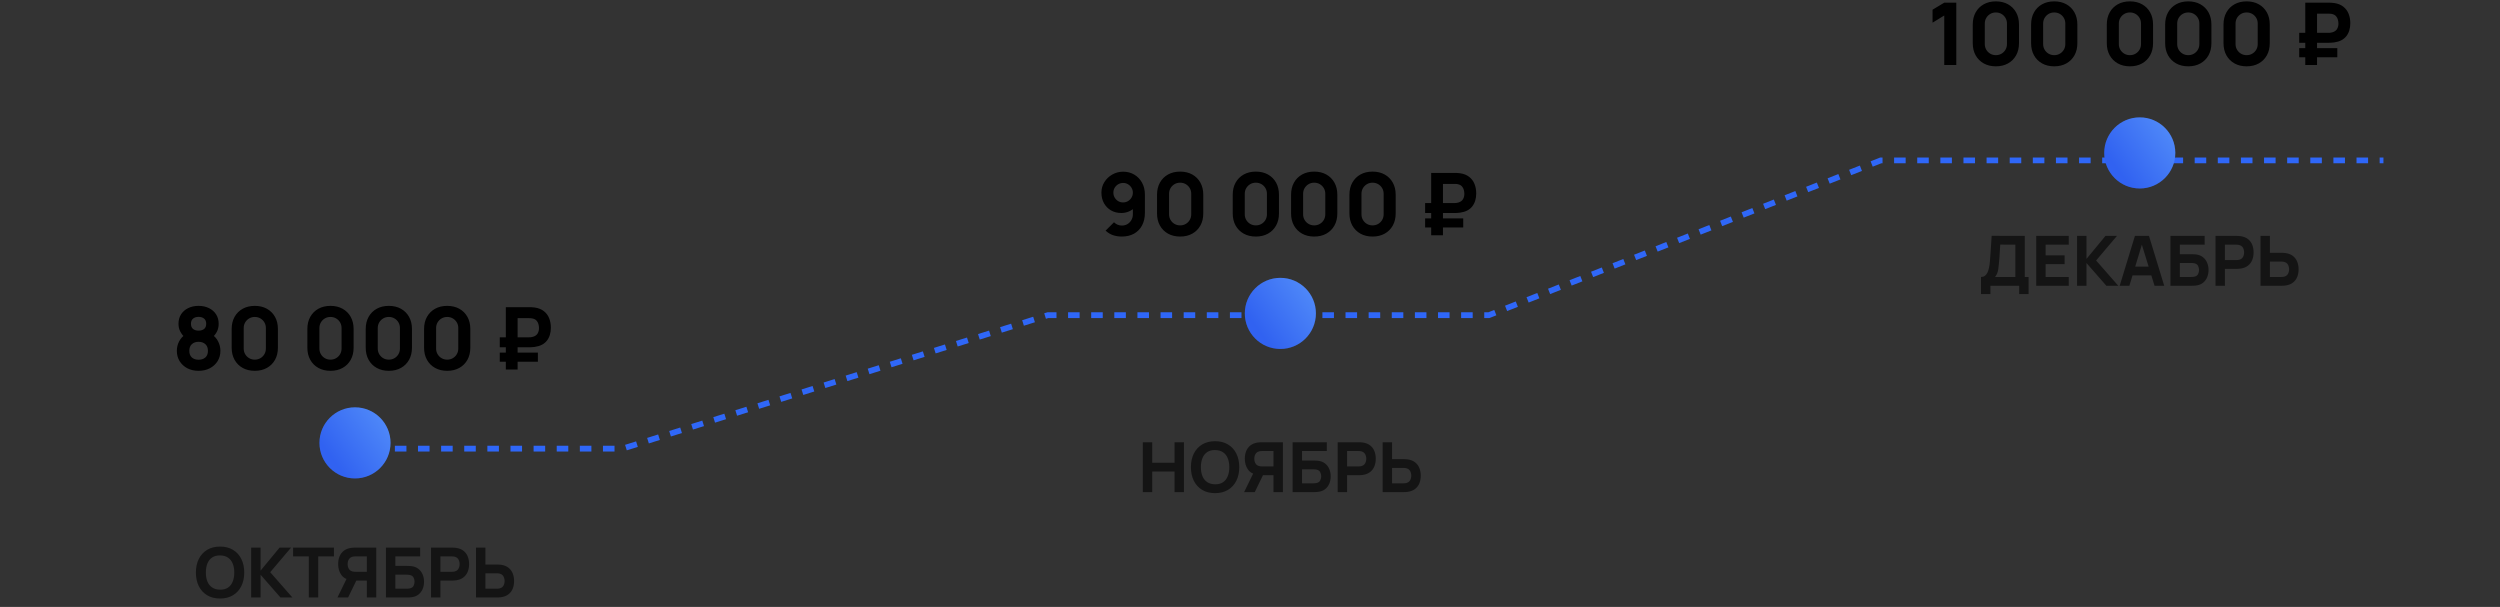 <?xml version="1.0" encoding="UTF-8"?>
<svg xmlns="http://www.w3.org/2000/svg" width="346" height="84" viewBox="0 0 346 84" fill="none">
  <rect x="0" y="0" width="346" height="84" fill="#333333" stroke="none"/>
  <path d="M51.45 62.089H86.172L145.018 43.621H206.06L260.301 22.198H329.868" stroke="#2F67F8" stroke-width="0.799" stroke-dasharray="1.6 1.6"></path>
  <ellipse cx="49.132" cy="61.295" rx="4.92" ry="4.921" fill="#2F7AFA"></ellipse>
  <ellipse cx="49.132" cy="61.295" rx="4.92" ry="4.921" fill="url(#paint0_linear_735_2)" fill-opacity="0.2"></ellipse>
  <ellipse cx="177.202" cy="43.375" rx="4.92" ry="4.921" fill="#2F7AFA"></ellipse>
  <ellipse cx="177.202" cy="43.375" rx="4.92" ry="4.921" fill="url(#paint1_linear_735_2)" fill-opacity="0.2"></ellipse>
  <ellipse cx="296.144" cy="21.165" rx="4.92" ry="4.921" fill="#2F7AFA"></ellipse>
  <ellipse cx="296.144" cy="21.165" rx="4.92" ry="4.921" fill="url(#paint2_linear_735_2)" fill-opacity="0.2"></ellipse>
  <path d="M30.458 82.836C29.767 82.836 29.171 82.686 28.669 82.385C28.171 82.085 27.786 81.665 27.514 81.125C27.245 80.585 27.111 79.956 27.111 79.24C27.111 78.525 27.245 77.896 27.514 77.356C27.786 76.816 28.171 76.396 28.669 76.095C29.171 75.795 29.767 75.645 30.458 75.645C31.148 75.645 31.743 75.795 32.241 76.095C32.743 76.396 33.128 76.816 33.397 77.356C33.668 77.896 33.804 78.525 33.804 79.24C33.804 79.956 33.668 80.585 33.397 81.125C33.128 81.665 32.743 82.085 32.241 82.385C31.743 82.686 31.148 82.836 30.458 82.836ZM30.458 81.609C30.896 81.615 31.26 81.521 31.551 81.326C31.842 81.131 32.059 80.855 32.203 80.497C32.35 80.139 32.423 79.72 32.423 79.24C32.423 78.761 32.35 78.346 32.203 77.994C32.059 77.642 31.842 77.369 31.551 77.174C31.26 76.979 30.896 76.878 30.458 76.872C30.02 76.866 29.655 76.96 29.365 77.155C29.074 77.35 28.855 77.626 28.708 77.984C28.564 78.342 28.492 78.761 28.492 79.24C28.492 79.72 28.564 80.135 28.708 80.487C28.855 80.839 29.074 81.112 29.365 81.307C29.655 81.502 30.02 81.603 30.458 81.609ZM34.761 82.692V75.788H36.065V78.972L38.693 75.788H40.284L37.398 79.192L40.467 82.692H38.817L36.065 79.547V82.692H34.761ZM42.739 82.692V77.006H40.563V75.788H46.22V77.006H44.044V82.692H42.739ZM52.073 82.692H50.769V80.353H49.158L48.582 80.314C47.969 80.219 47.518 79.966 47.23 79.557C46.943 79.145 46.799 78.649 46.799 78.071C46.799 77.684 46.861 77.334 46.986 77.021C47.114 76.704 47.309 76.442 47.571 76.234C47.833 76.027 48.17 75.891 48.582 75.827C48.675 75.811 48.777 75.801 48.889 75.798C49.001 75.792 49.09 75.788 49.158 75.788H52.073V82.692ZM48.18 82.692H46.703L48.199 79.624L49.541 79.883L48.18 82.692ZM50.769 79.135V77.006H49.215C49.148 77.006 49.075 77.01 48.995 77.016C48.915 77.022 48.841 77.035 48.774 77.054C48.598 77.102 48.462 77.184 48.367 77.299C48.271 77.411 48.203 77.537 48.165 77.677C48.13 77.815 48.112 77.946 48.112 78.071C48.112 78.195 48.13 78.328 48.165 78.469C48.203 78.606 48.271 78.732 48.367 78.847C48.462 78.959 48.598 79.039 48.774 79.087C48.841 79.106 48.915 79.119 48.995 79.125C49.075 79.132 49.148 79.135 49.215 79.135H50.769ZM53.414 82.692V75.788H58.151V77.006H54.718V78.32H56.329C56.393 78.32 56.483 78.323 56.598 78.329C56.713 78.333 56.815 78.339 56.905 78.349C57.301 78.39 57.63 78.513 57.892 78.718C58.157 78.919 58.356 79.177 58.487 79.49C58.621 79.8 58.688 80.139 58.688 80.506C58.688 80.874 58.623 81.214 58.492 81.527C58.361 81.837 58.162 82.095 57.897 82.299C57.635 82.501 57.304 82.622 56.905 82.664C56.815 82.673 56.713 82.681 56.598 82.688C56.486 82.691 56.396 82.692 56.329 82.692H53.414ZM54.718 81.475H56.272C56.339 81.475 56.412 81.471 56.492 81.465C56.572 81.459 56.646 81.449 56.713 81.436C56.978 81.379 57.154 81.256 57.24 81.067C57.33 80.879 57.374 80.692 57.374 80.506C57.374 80.318 57.33 80.131 57.24 79.945C57.154 79.757 56.978 79.634 56.713 79.576C56.646 79.56 56.572 79.55 56.492 79.547C56.412 79.541 56.339 79.538 56.272 79.538H54.718V81.475ZM59.651 82.692V75.788H62.566C62.633 75.788 62.722 75.792 62.834 75.798C62.949 75.801 63.051 75.811 63.141 75.827C63.553 75.891 63.891 76.027 64.153 76.234C64.418 76.442 64.613 76.704 64.737 77.021C64.862 77.334 64.924 77.684 64.924 78.071C64.924 78.457 64.861 78.809 64.733 79.125C64.608 79.439 64.413 79.699 64.148 79.907C63.886 80.115 63.55 80.251 63.141 80.314C63.051 80.327 62.949 80.337 62.834 80.343C62.719 80.35 62.63 80.353 62.566 80.353H60.955V82.692H59.651ZM60.955 79.135H62.508C62.575 79.135 62.649 79.132 62.729 79.125C62.809 79.119 62.882 79.106 62.949 79.087C63.125 79.039 63.261 78.959 63.357 78.847C63.453 78.732 63.518 78.606 63.553 78.469C63.592 78.328 63.611 78.195 63.611 78.071C63.611 77.946 63.592 77.815 63.553 77.677C63.518 77.537 63.453 77.411 63.357 77.299C63.261 77.184 63.125 77.102 62.949 77.054C62.882 77.035 62.809 77.022 62.729 77.016C62.649 77.01 62.575 77.006 62.508 77.006H60.955V79.135ZM65.877 82.692V75.788H67.182V78.128H68.793C68.856 78.128 68.946 78.131 69.061 78.138C69.176 78.141 69.278 78.15 69.368 78.166C69.777 78.23 70.112 78.366 70.375 78.574C70.64 78.782 70.835 79.044 70.96 79.36C71.087 79.674 71.151 80.023 71.151 80.41C71.151 80.797 71.089 81.149 70.964 81.465C70.84 81.778 70.645 82.039 70.379 82.246C70.117 82.454 69.78 82.59 69.368 82.654C69.278 82.667 69.176 82.676 69.061 82.683C68.949 82.689 68.86 82.692 68.793 82.692H65.877ZM67.182 81.475H68.735C68.802 81.475 68.876 81.471 68.956 81.465C69.035 81.459 69.109 81.446 69.176 81.427C69.352 81.379 69.488 81.299 69.584 81.187C69.679 81.072 69.745 80.946 69.78 80.808C69.819 80.668 69.838 80.535 69.838 80.41C69.838 80.286 69.819 80.155 69.78 80.017C69.745 79.876 69.679 79.75 69.584 79.638C69.488 79.523 69.352 79.442 69.176 79.394C69.109 79.375 69.035 79.362 68.956 79.356C68.876 79.349 68.802 79.346 68.735 79.346H67.182V81.475Z" fill="black" fill-opacity="0.6"></path>
  <path d="M27.484 51.321C26.9 51.321 26.381 51.203 25.925 50.968C25.474 50.728 25.119 50.401 24.859 49.985C24.603 49.566 24.475 49.088 24.475 48.553C24.475 48.097 24.577 47.668 24.781 47.264C24.989 46.861 25.286 46.531 25.674 46.275L25.638 46.779C25.346 46.495 25.116 46.195 24.949 45.88C24.785 45.564 24.703 45.209 24.703 44.813C24.703 44.314 24.821 43.878 25.056 43.507C25.296 43.135 25.624 42.847 26.039 42.644C26.459 42.436 26.94 42.332 27.484 42.332C28.027 42.332 28.506 42.436 28.922 42.644C29.341 42.847 29.669 43.135 29.905 43.507C30.145 43.878 30.264 44.314 30.264 44.813C30.264 45.209 30.186 45.564 30.031 45.88C29.875 46.191 29.637 46.495 29.317 46.791V46.287C29.697 46.527 29.989 46.851 30.192 47.258C30.4 47.666 30.504 48.097 30.504 48.553C30.504 49.088 30.374 49.566 30.115 49.985C29.855 50.401 29.497 50.728 29.042 50.968C28.586 51.203 28.067 51.321 27.484 51.321ZM27.484 49.787C27.867 49.787 28.179 49.683 28.419 49.476C28.658 49.268 28.778 48.96 28.778 48.553C28.778 48.149 28.658 47.842 28.419 47.63C28.179 47.414 27.867 47.306 27.484 47.306C27.1 47.306 26.791 47.414 26.555 47.63C26.319 47.842 26.201 48.149 26.201 48.553C26.201 48.96 26.319 49.268 26.555 49.476C26.791 49.683 27.1 49.787 27.484 49.787ZM27.484 45.76C27.795 45.76 28.049 45.684 28.245 45.532C28.441 45.376 28.538 45.137 28.538 44.813C28.538 44.489 28.441 44.25 28.245 44.094C28.049 43.934 27.795 43.854 27.484 43.854C27.172 43.854 26.918 43.934 26.723 44.094C26.527 44.25 26.429 44.489 26.429 44.813C26.429 45.137 26.527 45.376 26.723 45.532C26.918 45.684 27.172 45.76 27.484 45.76ZM35.263 51.321C34.624 51.321 34.065 51.188 33.585 50.92C33.106 50.652 32.732 50.279 32.464 49.799C32.197 49.32 32.063 48.76 32.063 48.121V45.532C32.063 44.893 32.197 44.334 32.464 43.854C32.732 43.375 33.106 43.001 33.585 42.733C34.065 42.466 34.624 42.332 35.263 42.332C35.902 42.332 36.462 42.466 36.941 42.733C37.421 43.001 37.794 43.375 38.062 43.854C38.33 44.334 38.463 44.893 38.463 45.532V48.121C38.463 48.76 38.33 49.32 38.062 49.799C37.794 50.279 37.421 50.652 36.941 50.92C36.462 51.188 35.902 51.321 35.263 51.321ZM35.263 49.775C35.551 49.775 35.81 49.707 36.042 49.571C36.274 49.436 36.458 49.252 36.593 49.02C36.729 48.788 36.797 48.529 36.797 48.241V45.4C36.797 45.113 36.729 44.853 36.593 44.621C36.458 44.389 36.274 44.206 36.042 44.07C35.81 43.934 35.551 43.866 35.263 43.866C34.975 43.866 34.716 43.934 34.484 44.07C34.252 44.206 34.069 44.389 33.933 44.621C33.797 44.853 33.729 45.113 33.729 45.4V48.241C33.729 48.529 33.797 48.788 33.933 49.02C34.069 49.252 34.252 49.436 34.484 49.571C34.716 49.707 34.975 49.775 35.263 49.775ZM45.739 51.321C45.1 51.321 44.541 51.188 44.061 50.92C43.582 50.652 43.208 50.279 42.94 49.799C42.673 49.32 42.539 48.76 42.539 48.121V45.532C42.539 44.893 42.673 44.334 42.94 43.854C43.208 43.375 43.582 43.001 44.061 42.733C44.541 42.466 45.1 42.332 45.739 42.332C46.378 42.332 46.938 42.466 47.417 42.733C47.897 43.001 48.27 43.375 48.538 43.854C48.805 44.334 48.939 44.893 48.939 45.532V48.121C48.939 48.76 48.805 49.32 48.538 49.799C48.27 50.279 47.897 50.652 47.417 50.92C46.938 51.188 46.378 51.321 45.739 51.321ZM45.739 49.775C46.027 49.775 46.286 49.707 46.518 49.571C46.75 49.436 46.934 49.252 47.069 49.02C47.205 48.788 47.273 48.529 47.273 48.241V45.4C47.273 45.113 47.205 44.853 47.069 44.621C46.934 44.389 46.75 44.206 46.518 44.07C46.286 43.934 46.027 43.866 45.739 43.866C45.451 43.866 45.192 43.934 44.96 44.07C44.728 44.206 44.544 44.389 44.409 44.621C44.273 44.853 44.205 45.113 44.205 45.4V48.241C44.205 48.529 44.273 48.788 44.409 49.02C44.544 49.252 44.728 49.436 44.96 49.571C45.192 49.707 45.451 49.775 45.739 49.775ZM53.816 51.321C53.176 51.321 52.617 51.188 52.138 50.92C51.658 50.652 51.285 50.279 51.017 49.799C50.749 49.32 50.615 48.76 50.615 48.121V45.532C50.615 44.893 50.749 44.334 51.017 43.854C51.285 43.375 51.658 43.001 52.138 42.733C52.617 42.466 53.176 42.332 53.816 42.332C54.455 42.332 55.014 42.466 55.493 42.733C55.973 43.001 56.346 43.375 56.614 43.854C56.882 44.334 57.016 44.893 57.016 45.532V48.121C57.016 48.76 56.882 49.32 56.614 49.799C56.346 50.279 55.973 50.652 55.493 50.92C55.014 51.188 54.455 51.321 53.816 51.321ZM53.816 49.775C54.103 49.775 54.363 49.707 54.595 49.571C54.826 49.436 55.01 49.252 55.146 49.02C55.282 48.788 55.35 48.529 55.35 48.241V45.4C55.35 45.113 55.282 44.853 55.146 44.621C55.01 44.389 54.826 44.206 54.595 44.07C54.363 43.934 54.103 43.866 53.816 43.866C53.528 43.866 53.268 43.934 53.036 44.07C52.805 44.206 52.621 44.389 52.485 44.621C52.349 44.853 52.281 45.113 52.281 45.4V48.241C52.281 48.529 52.349 48.788 52.485 49.02C52.621 49.252 52.805 49.436 53.036 49.571C53.268 49.707 53.528 49.775 53.816 49.775ZM61.892 51.321C61.253 51.321 60.693 51.188 60.214 50.92C59.734 50.652 59.361 50.279 59.093 49.799C58.825 49.32 58.692 48.76 58.692 48.121V45.532C58.692 44.893 58.825 44.334 59.093 43.854C59.361 43.375 59.734 43.001 60.214 42.733C60.693 42.466 61.253 42.332 61.892 42.332C62.531 42.332 63.09 42.466 63.57 42.733C64.049 43.001 64.423 43.375 64.691 43.854C64.958 44.334 65.092 44.893 65.092 45.532V48.121C65.092 48.76 64.958 49.32 64.691 49.799C64.423 50.279 64.049 50.652 63.57 50.92C63.09 51.188 62.531 51.321 61.892 51.321ZM61.892 49.775C62.18 49.775 62.439 49.707 62.671 49.571C62.903 49.436 63.087 49.252 63.222 49.02C63.358 48.788 63.426 48.529 63.426 48.241V45.4C63.426 45.113 63.358 44.853 63.222 44.621C63.087 44.389 62.903 44.206 62.671 44.07C62.439 43.934 62.18 43.866 61.892 43.866C61.604 43.866 61.345 43.934 61.113 44.07C60.881 44.206 60.697 44.389 60.562 44.621C60.426 44.853 60.358 45.113 60.358 45.4V48.241C60.358 48.529 60.426 48.788 60.562 49.02C60.697 49.252 60.881 49.436 61.113 49.571C61.345 49.707 61.604 49.775 61.892 49.775ZM69.168 48.061V46.683H73.219C73.279 46.683 73.355 46.681 73.447 46.677C73.543 46.669 73.65 46.647 73.77 46.611C74.07 46.519 74.282 46.367 74.406 46.156C74.533 45.944 74.597 45.692 74.597 45.4C74.597 45.233 74.573 45.059 74.525 44.879C74.481 44.699 74.4 44.539 74.28 44.4C74.16 44.256 73.99 44.154 73.77 44.094C73.662 44.062 73.555 44.044 73.447 44.04C73.339 44.036 73.263 44.034 73.219 44.034H71.037V42.512H73.291C73.323 42.512 73.409 42.514 73.549 42.518C73.688 42.522 73.842 42.536 74.01 42.56C74.525 42.636 74.947 42.805 75.275 43.069C75.606 43.329 75.85 43.656 76.006 44.052C76.161 44.447 76.239 44.881 76.239 45.352C76.239 46.084 76.056 46.683 75.688 47.15C75.324 47.618 74.765 47.905 74.01 48.013C73.842 48.037 73.688 48.051 73.549 48.055C73.409 48.059 73.323 48.061 73.291 48.061H69.168ZM69.168 50.063V48.804H74.442V50.063H69.168ZM70.007 51.142V42.512H71.637V51.142H70.007Z" fill="black"></path>
  <path d="M158.164 68.108V61.205H159.468V64.043H162.556V61.205H163.86V68.108H162.556V65.26H159.468V68.108H158.164ZM168.169 68.252C167.479 68.252 166.882 68.102 166.381 67.802C165.882 67.501 165.497 67.081 165.225 66.541C164.957 66.001 164.822 65.372 164.822 64.656C164.822 63.941 164.957 63.312 165.225 62.772C165.497 62.232 165.882 61.812 166.381 61.511C166.882 61.211 167.479 61.061 168.169 61.061C168.859 61.061 169.454 61.211 169.952 61.511C170.454 61.812 170.839 62.232 171.108 62.772C171.38 63.312 171.515 63.941 171.515 64.656C171.515 65.372 171.38 66.001 171.108 66.541C170.839 67.081 170.454 67.501 169.952 67.802C169.454 68.102 168.859 68.252 168.169 68.252ZM168.169 67.025C168.607 67.031 168.971 66.937 169.262 66.742C169.553 66.547 169.77 66.271 169.914 65.913C170.061 65.555 170.135 65.136 170.135 64.656C170.135 64.177 170.061 63.761 169.914 63.41C169.77 63.058 169.553 62.785 169.262 62.59C168.971 62.395 168.607 62.294 168.169 62.288C167.731 62.282 167.367 62.376 167.076 62.571C166.785 62.766 166.566 63.042 166.419 63.4C166.275 63.758 166.203 64.177 166.203 64.656C166.203 65.136 166.275 65.551 166.419 65.903C166.566 66.255 166.785 66.528 167.076 66.723C167.367 66.918 167.731 67.019 168.169 67.025ZM177.554 68.108H176.25V65.769H174.639L174.064 65.73C173.45 65.635 173 65.382 172.712 64.973C172.424 64.561 172.281 64.065 172.281 63.487C172.281 63.1 172.343 62.75 172.468 62.437C172.595 62.12 172.79 61.858 173.053 61.65C173.315 61.443 173.652 61.307 174.064 61.243C174.157 61.227 174.259 61.217 174.371 61.214C174.483 61.208 174.572 61.205 174.639 61.205H177.554V68.108ZM173.661 68.108H172.185L173.681 65.04L175.023 65.299L173.661 68.108ZM176.25 64.551V62.422H174.697C174.63 62.422 174.556 62.425 174.476 62.432C174.397 62.438 174.323 62.451 174.256 62.47C174.08 62.518 173.944 62.6 173.848 62.715C173.753 62.827 173.685 62.953 173.647 63.093C173.612 63.231 173.594 63.362 173.594 63.487C173.594 63.611 173.612 63.744 173.647 63.885C173.685 64.022 173.753 64.148 173.848 64.263C173.944 64.375 174.08 64.455 174.256 64.503C174.323 64.522 174.397 64.535 174.476 64.541C174.556 64.548 174.63 64.551 174.697 64.551H176.25ZM178.896 68.108V61.205H183.633V62.422H180.2V63.736H181.811C181.875 63.736 181.965 63.739 182.08 63.745C182.195 63.749 182.297 63.755 182.386 63.765C182.783 63.806 183.112 63.929 183.374 64.134C183.639 64.335 183.838 64.593 183.969 64.906C184.103 65.216 184.17 65.555 184.17 65.922C184.17 66.29 184.104 66.63 183.973 66.943C183.842 67.253 183.644 67.511 183.379 67.715C183.117 67.917 182.786 68.038 182.386 68.08C182.297 68.089 182.195 68.097 182.08 68.104C181.968 68.107 181.878 68.108 181.811 68.108H178.896ZM180.2 66.891H181.754C181.821 66.891 181.894 66.887 181.974 66.881C182.054 66.875 182.128 66.865 182.195 66.852C182.46 66.795 182.636 66.672 182.722 66.483C182.812 66.294 182.856 66.108 182.856 65.922C182.856 65.734 182.812 65.547 182.722 65.361C182.636 65.173 182.46 65.05 182.195 64.992C182.128 64.976 182.054 64.966 181.974 64.963C181.894 64.957 181.821 64.954 181.754 64.954H180.2V66.891ZM185.133 68.108V61.205H188.048C188.115 61.205 188.204 61.208 188.316 61.214C188.431 61.217 188.533 61.227 188.623 61.243C189.035 61.307 189.372 61.443 189.634 61.65C189.9 61.858 190.095 62.12 190.219 62.437C190.344 62.75 190.406 63.1 190.406 63.487C190.406 63.873 190.342 64.225 190.215 64.541C190.09 64.855 189.895 65.115 189.63 65.323C189.368 65.531 189.032 65.666 188.623 65.73C188.533 65.743 188.431 65.753 188.316 65.759C188.201 65.766 188.111 65.769 188.048 65.769H186.437V68.108H185.133ZM186.437 64.551H187.99C188.057 64.551 188.131 64.548 188.211 64.541C188.29 64.535 188.364 64.522 188.431 64.503C188.607 64.455 188.743 64.375 188.839 64.263C188.934 64.148 189 64.022 189.035 63.885C189.074 63.744 189.093 63.611 189.093 63.487C189.093 63.362 189.074 63.231 189.035 63.093C189 62.953 188.934 62.827 188.839 62.715C188.743 62.6 188.607 62.518 188.431 62.47C188.364 62.451 188.29 62.438 188.211 62.432C188.131 62.425 188.057 62.422 187.99 62.422H186.437V64.551ZM191.359 68.108V61.205H192.663V63.544H194.274C194.338 63.544 194.428 63.547 194.543 63.554C194.658 63.557 194.76 63.566 194.85 63.583C195.259 63.646 195.594 63.782 195.856 63.99C196.122 64.198 196.317 64.46 196.441 64.776C196.569 65.09 196.633 65.439 196.633 65.826C196.633 66.213 196.571 66.565 196.446 66.881C196.322 67.194 196.127 67.455 195.861 67.662C195.599 67.87 195.262 68.006 194.85 68.07C194.76 68.083 194.658 68.092 194.543 68.099C194.431 68.105 194.341 68.108 194.274 68.108H191.359ZM192.663 66.891H194.217C194.284 66.891 194.357 66.887 194.437 66.881C194.517 66.875 194.591 66.862 194.658 66.843C194.834 66.795 194.97 66.715 195.065 66.603C195.161 66.488 195.227 66.362 195.262 66.224C195.3 66.084 195.32 65.951 195.32 65.826C195.32 65.702 195.3 65.571 195.262 65.433C195.227 65.293 195.161 65.166 195.065 65.054C194.97 64.939 194.834 64.858 194.658 64.81C194.591 64.791 194.517 64.778 194.437 64.772C194.357 64.765 194.284 64.762 194.217 64.762H192.663V66.891Z" fill="black" fill-opacity="0.6"></path>
  <path d="M155.445 23.762C156.017 23.762 156.528 23.896 156.98 24.163C157.435 24.431 157.795 24.805 158.058 25.284C158.322 25.76 158.454 26.311 158.454 26.938V29.443C158.454 30.122 158.322 30.71 158.058 31.205C157.795 31.697 157.423 32.076 156.944 32.344C156.464 32.608 155.901 32.739 155.254 32.739C154.834 32.739 154.435 32.677 154.055 32.554C153.679 32.426 153.332 32.216 153.012 31.924L154.175 30.762C154.319 30.905 154.484 31.017 154.672 31.097C154.864 31.177 155.058 31.217 155.254 31.217C155.565 31.217 155.835 31.145 156.063 31.001C156.294 30.854 156.472 30.664 156.596 30.432C156.724 30.196 156.788 29.947 156.788 29.683V28.401L157.063 28.7C156.82 28.952 156.534 29.146 156.206 29.281C155.879 29.413 155.541 29.479 155.194 29.479C154.65 29.479 154.171 29.357 153.755 29.114C153.344 28.87 153.02 28.536 152.784 28.113C152.553 27.689 152.437 27.206 152.437 26.663C152.437 26.119 152.575 25.63 152.85 25.194C153.126 24.755 153.492 24.407 153.947 24.151C154.403 23.892 154.902 23.762 155.445 23.762ZM155.445 25.32C155.198 25.32 154.97 25.38 154.762 25.5C154.558 25.62 154.395 25.782 154.271 25.985C154.151 26.189 154.091 26.415 154.091 26.663C154.091 26.91 154.151 27.138 154.271 27.346C154.391 27.549 154.552 27.713 154.756 27.837C154.96 27.957 155.186 28.017 155.433 28.017C155.681 28.017 155.907 27.957 156.111 27.837C156.318 27.713 156.482 27.549 156.602 27.346C156.726 27.138 156.788 26.91 156.788 26.663C156.788 26.423 156.728 26.201 156.608 25.997C156.488 25.794 156.326 25.63 156.123 25.506C155.919 25.382 155.693 25.32 155.445 25.32ZM163.333 32.739C162.694 32.739 162.134 32.605 161.655 32.338C161.175 32.07 160.802 31.697 160.534 31.217C160.267 30.738 160.133 30.178 160.133 29.539V26.95C160.133 26.311 160.267 25.752 160.534 25.272C160.802 24.793 161.175 24.419 161.655 24.151C162.134 23.884 162.694 23.75 163.333 23.75C163.972 23.75 164.532 23.884 165.011 24.151C165.49 24.419 165.864 24.793 166.132 25.272C166.399 25.752 166.533 26.311 166.533 26.95V29.539C166.533 30.178 166.399 30.738 166.132 31.217C165.864 31.697 165.49 32.07 165.011 32.338C164.532 32.605 163.972 32.739 163.333 32.739ZM163.333 31.193C163.621 31.193 163.88 31.125 164.112 30.989C164.344 30.854 164.528 30.67 164.663 30.438C164.799 30.206 164.867 29.947 164.867 29.659V26.818C164.867 26.531 164.799 26.271 164.663 26.039C164.528 25.808 164.344 25.624 164.112 25.488C163.88 25.352 163.621 25.284 163.333 25.284C163.045 25.284 162.786 25.352 162.554 25.488C162.322 25.624 162.138 25.808 162.002 26.039C161.867 26.271 161.799 26.531 161.799 26.818V29.659C161.799 29.947 161.867 30.206 162.002 30.438C162.138 30.67 162.322 30.854 162.554 30.989C162.786 31.125 163.045 31.193 163.333 31.193ZM173.809 32.739C173.17 32.739 172.61 32.605 172.131 32.338C171.651 32.07 171.278 31.697 171.01 31.217C170.742 30.738 170.609 30.178 170.609 29.539V26.95C170.609 26.311 170.742 25.752 171.01 25.272C171.278 24.793 171.651 24.419 172.131 24.151C172.61 23.884 173.17 23.75 173.809 23.75C174.448 23.75 175.007 23.884 175.487 24.151C175.966 24.419 176.34 24.793 176.608 25.272C176.875 25.752 177.009 26.311 177.009 26.95V29.539C177.009 30.178 176.875 30.738 176.608 31.217C176.34 31.697 175.966 32.07 175.487 32.338C175.007 32.605 174.448 32.739 173.809 32.739ZM173.809 31.193C174.097 31.193 174.356 31.125 174.588 30.989C174.82 30.854 175.003 30.67 175.139 30.438C175.275 30.206 175.343 29.947 175.343 29.659V26.818C175.343 26.531 175.275 26.271 175.139 26.039C175.003 25.808 174.82 25.624 174.588 25.488C174.356 25.352 174.097 25.284 173.809 25.284C173.521 25.284 173.262 25.352 173.03 25.488C172.798 25.624 172.614 25.808 172.478 26.039C172.343 26.271 172.275 26.531 172.275 26.818V29.659C172.275 29.947 172.343 30.206 172.478 30.438C172.614 30.67 172.798 30.854 173.03 30.989C173.262 31.125 173.521 31.193 173.809 31.193ZM181.885 32.739C181.246 32.739 180.687 32.605 180.207 32.338C179.728 32.07 179.354 31.697 179.087 31.217C178.819 30.738 178.685 30.178 178.685 29.539V26.95C178.685 26.311 178.819 25.752 179.087 25.272C179.354 24.793 179.728 24.419 180.207 24.151C180.687 23.884 181.246 23.75 181.885 23.75C182.525 23.75 183.084 23.884 183.563 24.151C184.043 24.419 184.416 24.793 184.684 25.272C184.952 25.752 185.086 26.311 185.086 26.95V29.539C185.086 30.178 184.952 30.738 184.684 31.217C184.416 31.697 184.043 32.07 183.563 32.338C183.084 32.605 182.525 32.739 181.885 32.739ZM181.885 31.193C182.173 31.193 182.433 31.125 182.664 30.989C182.896 30.854 183.08 30.67 183.216 30.438C183.352 30.206 183.42 29.947 183.42 29.659V26.818C183.42 26.531 183.352 26.271 183.216 26.039C183.08 25.808 182.896 25.624 182.664 25.488C182.433 25.352 182.173 25.284 181.885 25.284C181.598 25.284 181.338 25.352 181.106 25.488C180.875 25.624 180.691 25.808 180.555 26.039C180.419 26.271 180.351 26.531 180.351 26.818V29.659C180.351 29.947 180.419 30.206 180.555 30.438C180.691 30.67 180.875 30.854 181.106 30.989C181.338 31.125 181.598 31.193 181.885 31.193ZM189.962 32.739C189.323 32.739 188.763 32.605 188.284 32.338C187.804 32.07 187.431 31.697 187.163 31.217C186.895 30.738 186.762 30.178 186.762 29.539V26.95C186.762 26.311 186.895 25.752 187.163 25.272C187.431 24.793 187.804 24.419 188.284 24.151C188.763 23.884 189.323 23.75 189.962 23.75C190.601 23.75 191.16 23.884 191.64 24.151C192.119 24.419 192.493 24.793 192.76 25.272C193.028 25.752 193.162 26.311 193.162 26.95V29.539C193.162 30.178 193.028 30.738 192.76 31.217C192.493 31.697 192.119 32.07 191.64 32.338C191.16 32.605 190.601 32.739 189.962 32.739ZM189.962 31.193C190.249 31.193 190.509 31.125 190.741 30.989C190.973 30.854 191.156 30.67 191.292 30.438C191.428 30.206 191.496 29.947 191.496 29.659V26.818C191.496 26.531 191.428 26.271 191.292 26.039C191.156 25.808 190.973 25.624 190.741 25.488C190.509 25.352 190.249 25.284 189.962 25.284C189.674 25.284 189.414 25.352 189.183 25.488C188.951 25.624 188.767 25.808 188.631 26.039C188.495 26.271 188.428 26.531 188.428 26.818V29.659C188.428 29.947 188.495 30.206 188.631 30.438C188.767 30.67 188.951 30.854 189.183 30.989C189.414 31.125 189.674 31.193 189.962 31.193ZM197.237 29.479V28.101H201.289C201.349 28.101 201.425 28.099 201.516 28.095C201.612 28.087 201.72 28.065 201.84 28.029C202.14 27.937 202.351 27.785 202.475 27.573C202.603 27.362 202.667 27.11 202.667 26.818C202.667 26.651 202.643 26.477 202.595 26.297C202.551 26.117 202.469 25.957 202.349 25.817C202.23 25.674 202.06 25.572 201.84 25.512C201.732 25.48 201.624 25.462 201.516 25.458C201.409 25.454 201.333 25.452 201.289 25.452H199.107V23.93H201.361C201.393 23.93 201.478 23.932 201.618 23.936C201.758 23.94 201.912 23.954 202.08 23.978C202.595 24.054 203.017 24.223 203.344 24.487C203.676 24.747 203.92 25.074 204.075 25.47C204.231 25.865 204.309 26.299 204.309 26.77C204.309 27.502 204.125 28.101 203.758 28.568C203.394 29.036 202.835 29.323 202.08 29.431C201.912 29.455 201.758 29.469 201.618 29.473C201.478 29.477 201.393 29.479 201.361 29.479H197.237ZM197.237 31.481V30.222H202.511V31.481H197.237ZM198.076 32.56V23.93H199.707V32.56H198.076Z" fill="black"></path>
  <path d="M274.17 40.701V38.333C274.378 38.333 274.553 38.282 274.697 38.18C274.844 38.074 274.964 37.927 275.057 37.739C275.15 37.547 275.223 37.323 275.277 37.067C275.332 36.812 275.372 36.533 275.397 36.233C275.429 35.849 275.458 35.472 275.484 35.102C275.509 34.728 275.535 34.341 275.56 33.941C275.586 33.539 275.615 33.104 275.647 32.637L280.23 32.647V38.333H280.757V40.701H279.453V39.551H275.474V40.701H274.17ZM276.116 38.333H278.926V33.865L276.836 33.855C276.813 34.172 276.794 34.462 276.778 34.728C276.765 34.993 276.749 35.261 276.73 35.533C276.711 35.805 276.685 36.108 276.653 36.444C276.621 36.78 276.589 37.056 276.558 37.273C276.526 37.488 276.476 37.675 276.409 37.834C276.345 37.994 276.247 38.16 276.116 38.333ZM281.811 39.551V32.647H286.317V33.865H283.115V35.341H285.742V36.559H283.115V38.333H286.317V39.551H281.811ZM287.466 39.551V32.647H288.77V35.83L291.398 32.647H292.99L290.103 36.051L293.172 39.551H291.522L288.77 36.406V39.551H287.466ZM293.364 39.551L295.473 32.647H297.42L299.529 39.551H298.187L296.308 33.462H296.557L294.706 39.551H293.364ZM294.63 38.112V36.895H298.273V38.112H294.63ZM300.389 39.551V32.647H305.126V33.865H301.693V35.178H303.304C303.368 35.178 303.457 35.181 303.572 35.188C303.687 35.191 303.79 35.197 303.879 35.207C304.275 35.249 304.605 35.372 304.867 35.576C305.132 35.778 305.33 36.035 305.461 36.348C305.595 36.658 305.663 36.997 305.663 37.365C305.663 37.732 305.597 38.072 305.466 38.386C305.335 38.696 305.137 38.953 304.871 39.158C304.609 39.359 304.279 39.48 303.879 39.522C303.79 39.532 303.687 39.54 303.572 39.546C303.46 39.549 303.371 39.551 303.304 39.551H300.389ZM301.693 38.333H303.246C303.313 38.333 303.387 38.33 303.467 38.323C303.547 38.317 303.62 38.307 303.687 38.295C303.953 38.237 304.128 38.114 304.215 37.925C304.304 37.737 304.349 37.55 304.349 37.365C304.349 37.176 304.304 36.989 304.215 36.804C304.128 36.615 303.953 36.492 303.687 36.434C303.62 36.419 303.547 36.409 303.467 36.406C303.387 36.399 303.313 36.396 303.246 36.396H301.693V38.333ZM306.625 39.551V32.647H309.54C309.607 32.647 309.697 32.65 309.809 32.657C309.924 32.66 310.026 32.669 310.115 32.685C310.528 32.749 310.865 32.885 311.127 33.093C311.392 33.3 311.587 33.563 311.712 33.879C311.837 34.192 311.899 34.542 311.899 34.929C311.899 35.316 311.835 35.667 311.707 35.984C311.583 36.297 311.388 36.557 311.122 36.765C310.86 36.973 310.525 37.109 310.115 37.173C310.026 37.186 309.924 37.195 309.809 37.202C309.694 37.208 309.604 37.211 309.54 37.211H307.929V39.551H306.625ZM307.929 35.993H309.483C309.55 35.993 309.623 35.99 309.703 35.984C309.783 35.977 309.857 35.965 309.924 35.945C310.099 35.898 310.235 35.818 310.331 35.706C310.427 35.591 310.493 35.464 310.528 35.327C310.566 35.186 310.585 35.054 310.585 34.929C310.585 34.804 310.566 34.673 310.528 34.536C310.493 34.395 310.427 34.269 310.331 34.157C310.235 34.042 310.099 33.961 309.924 33.913C309.857 33.893 309.783 33.881 309.703 33.874C309.623 33.868 309.55 33.865 309.483 33.865H307.929V35.993ZM312.852 39.551V32.647H314.156V34.986H315.767C315.831 34.986 315.92 34.99 316.035 34.996C316.15 34.999 316.253 35.009 316.342 35.025C316.751 35.089 317.087 35.225 317.349 35.432C317.614 35.64 317.809 35.902 317.934 36.219C318.062 36.532 318.126 36.882 318.126 37.269C318.126 37.655 318.063 38.007 317.939 38.323C317.814 38.637 317.619 38.897 317.354 39.105C317.092 39.313 316.755 39.449 316.342 39.512C316.253 39.525 316.15 39.535 316.035 39.541C315.924 39.548 315.834 39.551 315.767 39.551H312.852ZM314.156 38.333H315.709C315.777 38.333 315.85 38.33 315.93 38.323C316.01 38.317 316.083 38.304 316.15 38.285C316.326 38.237 316.462 38.157 316.558 38.045C316.654 37.93 316.719 37.804 316.755 37.667C316.793 37.526 316.812 37.393 316.812 37.269C316.812 37.144 316.793 37.013 316.755 36.876C316.719 36.735 316.654 36.609 316.558 36.497C316.462 36.382 316.326 36.3 316.15 36.252C316.083 36.233 316.01 36.22 315.93 36.214C315.85 36.208 315.777 36.204 315.709 36.204H314.156V38.333Z" fill="black" fill-opacity="0.6"></path>
  <path d="M269.084 9V2.144L267.466 3.139V1.341L269.084 0.37H270.75V9H269.084ZM276.229 9.18C275.59 9.18 275.03 9.046 274.551 8.778C274.072 8.511 273.698 8.137 273.43 7.658C273.163 7.178 273.029 6.619 273.029 5.98V3.391C273.029 2.751 273.163 2.192 273.43 1.713C273.698 1.233 274.072 0.86 274.551 0.592C275.03 0.324 275.59 0.19 276.229 0.19C276.868 0.19 277.428 0.324 277.907 0.592C278.386 0.86 278.76 1.233 279.028 1.713C279.295 2.192 279.429 2.751 279.429 3.391V5.98C279.429 6.619 279.295 7.178 279.028 7.658C278.76 8.137 278.386 8.511 277.907 8.778C277.428 9.046 276.868 9.18 276.229 9.18ZM276.229 7.634C276.517 7.634 276.776 7.566 277.008 7.43C277.24 7.294 277.424 7.11 277.559 6.878C277.695 6.647 277.763 6.387 277.763 6.099V3.259C277.763 2.971 277.695 2.711 277.559 2.48C277.424 2.248 277.24 2.064 277.008 1.928C276.776 1.792 276.517 1.725 276.229 1.725C275.941 1.725 275.682 1.792 275.45 1.928C275.218 2.064 275.034 2.248 274.899 2.48C274.763 2.711 274.695 2.971 274.695 3.259V6.099C274.695 6.387 274.763 6.647 274.899 6.878C275.034 7.11 275.218 7.294 275.45 7.43C275.682 7.566 275.941 7.634 276.229 7.634ZM284.305 9.18C283.666 9.18 283.107 9.046 282.627 8.778C282.148 8.511 281.774 8.137 281.507 7.658C281.239 7.178 281.105 6.619 281.105 5.98V3.391C281.105 2.751 281.239 2.192 281.507 1.713C281.774 1.233 282.148 0.86 282.627 0.592C283.107 0.324 283.666 0.19 284.305 0.19C284.945 0.19 285.504 0.324 285.983 0.592C286.463 0.86 286.836 1.233 287.104 1.713C287.372 2.192 287.506 2.751 287.506 3.391V5.98C287.506 6.619 287.372 7.178 287.104 7.658C286.836 8.137 286.463 8.511 285.983 8.778C285.504 9.046 284.945 9.18 284.305 9.18ZM284.305 7.634C284.593 7.634 284.853 7.566 285.085 7.43C285.316 7.294 285.5 7.11 285.636 6.878C285.772 6.647 285.84 6.387 285.84 6.099V3.259C285.84 2.971 285.772 2.711 285.636 2.48C285.5 2.248 285.316 2.064 285.085 1.928C284.853 1.792 284.593 1.725 284.305 1.725C284.018 1.725 283.758 1.792 283.526 1.928C283.295 2.064 283.111 2.248 282.975 2.48C282.839 2.711 282.771 2.971 282.771 3.259V6.099C282.771 6.387 282.839 6.647 282.975 6.878C283.111 7.11 283.295 7.294 283.526 7.43C283.758 7.566 284.018 7.634 284.305 7.634ZM294.781 9.18C294.142 9.18 293.583 9.046 293.103 8.778C292.624 8.511 292.25 8.137 291.983 7.658C291.715 7.178 291.581 6.619 291.581 5.98V3.391C291.581 2.751 291.715 2.192 291.983 1.713C292.25 1.233 292.624 0.86 293.103 0.592C293.583 0.324 294.142 0.19 294.781 0.19C295.421 0.19 295.98 0.324 296.459 0.592C296.939 0.86 297.312 1.233 297.58 1.713C297.848 2.192 297.982 2.751 297.982 3.391V5.98C297.982 6.619 297.848 7.178 297.58 7.658C297.312 8.137 296.939 8.511 296.459 8.778C295.98 9.046 295.421 9.18 294.781 9.18ZM294.781 7.634C295.069 7.634 295.329 7.566 295.56 7.43C295.792 7.294 295.976 7.11 296.112 6.878C296.248 6.647 296.316 6.387 296.316 6.099V3.259C296.316 2.971 296.248 2.711 296.112 2.48C295.976 2.248 295.792 2.064 295.56 1.928C295.329 1.792 295.069 1.725 294.781 1.725C294.494 1.725 294.234 1.792 294.002 1.928C293.771 2.064 293.587 2.248 293.451 2.48C293.315 2.711 293.247 2.971 293.247 3.259V6.099C293.247 6.387 293.315 6.647 293.451 6.878C293.587 7.11 293.771 7.294 294.002 7.43C294.234 7.566 294.494 7.634 294.781 7.634ZM302.858 9.18C302.219 9.18 301.659 9.046 301.18 8.778C300.7 8.511 300.327 8.137 300.059 7.658C299.791 7.178 299.658 6.619 299.658 5.98V3.391C299.658 2.751 299.791 2.192 300.059 1.713C300.327 1.233 300.7 0.86 301.18 0.592C301.659 0.324 302.219 0.19 302.858 0.19C303.497 0.19 304.056 0.324 304.536 0.592C305.015 0.86 305.389 1.233 305.657 1.713C305.924 2.192 306.058 2.751 306.058 3.391V5.98C306.058 6.619 305.924 7.178 305.657 7.658C305.389 8.137 305.015 8.511 304.536 8.778C304.056 9.046 303.497 9.18 302.858 9.18ZM302.858 7.634C303.145 7.634 303.405 7.566 303.637 7.43C303.869 7.294 304.052 7.11 304.188 6.878C304.324 6.647 304.392 6.387 304.392 6.099V3.259C304.392 2.971 304.324 2.711 304.188 2.48C304.052 2.248 303.869 2.064 303.637 1.928C303.405 1.792 303.145 1.725 302.858 1.725C302.57 1.725 302.31 1.792 302.079 1.928C301.847 2.064 301.663 2.248 301.527 2.48C301.392 2.711 301.324 2.971 301.324 3.259V6.099C301.324 6.387 301.392 6.647 301.527 6.878C301.663 7.11 301.847 7.294 302.079 7.43C302.31 7.566 302.57 7.634 302.858 7.634ZM310.934 9.18C310.295 9.18 309.736 9.046 309.256 8.778C308.777 8.511 308.403 8.137 308.136 7.658C307.868 7.178 307.734 6.619 307.734 5.98V3.391C307.734 2.751 307.868 2.192 308.136 1.713C308.403 1.233 308.777 0.86 309.256 0.592C309.736 0.324 310.295 0.19 310.934 0.19C311.574 0.19 312.133 0.324 312.612 0.592C313.092 0.86 313.465 1.233 313.733 1.713C314.001 2.192 314.135 2.751 314.135 3.391V5.98C314.135 6.619 314.001 7.178 313.733 7.658C313.465 8.137 313.092 8.511 312.612 8.778C312.133 9.046 311.574 9.18 310.934 9.18ZM310.934 7.634C311.222 7.634 311.482 7.566 311.713 7.43C311.945 7.294 312.129 7.11 312.265 6.878C312.401 6.647 312.468 6.387 312.468 6.099V3.259C312.468 2.971 312.401 2.711 312.265 2.48C312.129 2.248 311.945 2.064 311.713 1.928C311.482 1.792 311.222 1.725 310.934 1.725C310.647 1.725 310.387 1.792 310.155 1.928C309.923 2.064 309.74 2.248 309.604 2.48C309.468 2.711 309.4 2.971 309.4 3.259V6.099C309.4 6.387 309.468 6.647 309.604 6.878C309.74 7.11 309.923 7.294 310.155 7.43C310.387 7.566 310.647 7.634 310.934 7.634ZM318.21 5.92V4.541H322.261C322.321 4.541 322.397 4.539 322.489 4.535C322.585 4.527 322.693 4.505 322.813 4.469C323.112 4.377 323.324 4.226 323.448 4.014C323.576 3.802 323.64 3.55 323.64 3.259C323.64 3.091 323.616 2.917 323.568 2.737C323.524 2.558 323.442 2.398 323.322 2.258C323.202 2.114 323.032 2.012 322.813 1.952C322.705 1.92 322.597 1.902 322.489 1.898C322.381 1.894 322.305 1.892 322.261 1.892H320.08V0.37H322.333C322.365 0.37 322.451 0.372 322.591 0.376C322.731 0.38 322.884 0.394 323.052 0.418C323.568 0.494 323.989 0.664 324.317 0.927C324.648 1.187 324.892 1.515 325.048 1.91C325.204 2.306 325.282 2.739 325.282 3.211C325.282 3.942 325.098 4.541 324.73 5.009C324.367 5.476 323.807 5.764 323.052 5.872C322.884 5.896 322.731 5.91 322.591 5.914C322.451 5.918 322.365 5.92 322.333 5.92H318.21ZM318.21 7.921V6.663H323.484V7.921H318.21ZM319.049 9V0.37H320.679V9H319.049Z" fill="black"></path>
  <defs>
    <linearGradient id="paint0_linear_735_2" x1="46.572" y1="64.326" x2="56.4" y2="57.191" gradientUnits="userSpaceOnUse">
      <stop stop-color="#3500CB"></stop>
      <stop offset="1" stop-color="white"></stop>
    </linearGradient>
    <linearGradient id="paint1_linear_735_2" x1="174.642" y1="46.407" x2="184.47" y2="39.271" gradientUnits="userSpaceOnUse">
      <stop stop-color="#3500CB"></stop>
      <stop offset="1" stop-color="white"></stop>
    </linearGradient>
    <linearGradient id="paint2_linear_735_2" x1="293.584" y1="24.197" x2="303.412" y2="17.061" gradientUnits="userSpaceOnUse">
      <stop stop-color="#3500CB"></stop>
      <stop offset="1" stop-color="white"></stop>
    </linearGradient>
  </defs>
</svg>
